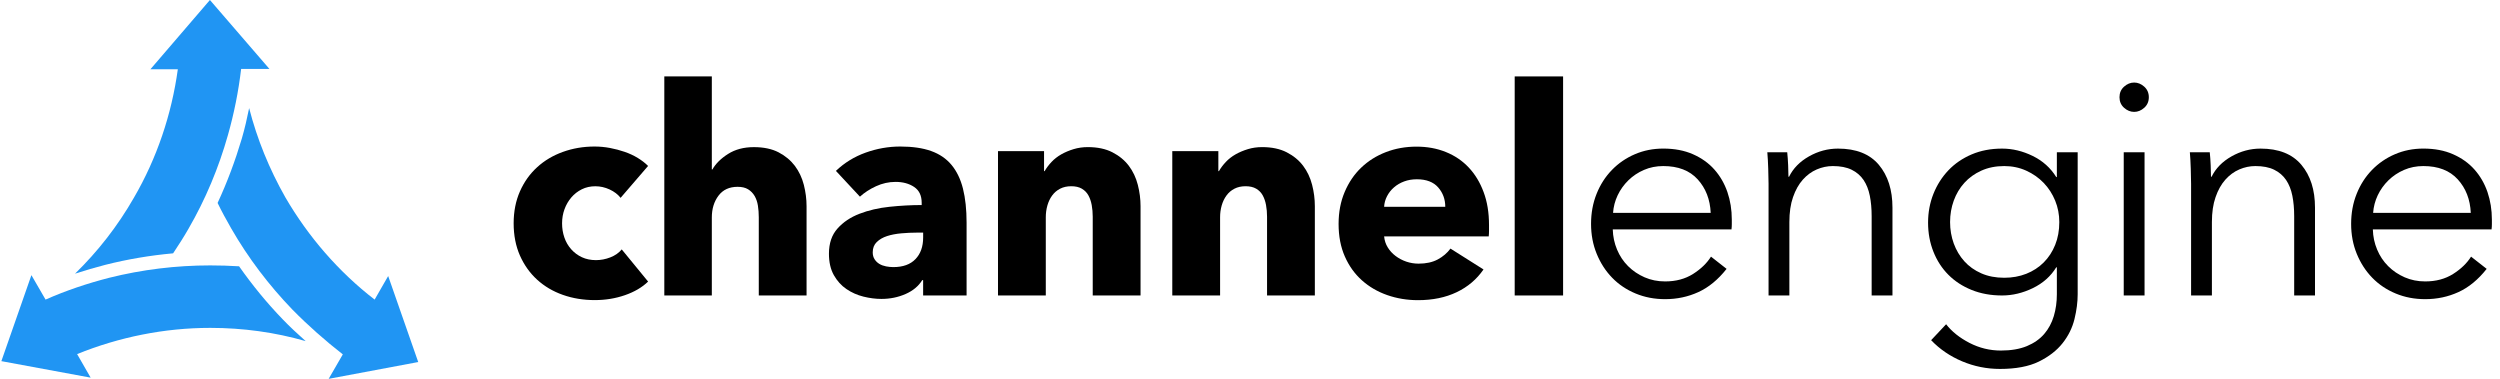 <svg width="211" height="32" viewBox="0 0 211 32" fill="none" xmlns="http://www.w3.org/2000/svg">
<path d="M52.378 16.698C52.15 16.406 51.839 16.17 51.449 15.989C51.058 15.81 50.658 15.72 50.251 15.72C49.826 15.72 49.444 15.806 49.102 15.977C48.761 16.147 48.466 16.377 48.222 16.662C47.978 16.947 47.784 17.278 47.646 17.652C47.508 18.028 47.439 18.427 47.439 18.85C47.439 19.275 47.504 19.673 47.634 20.047C47.764 20.424 47.955 20.753 48.209 21.038C48.462 21.323 48.763 21.548 49.114 21.711C49.464 21.873 49.861 21.955 50.3 21.955C50.706 21.955 51.111 21.878 51.51 21.723C51.908 21.569 52.231 21.345 52.475 21.05L54.7 23.765C54.194 24.255 53.543 24.637 52.744 24.913C51.945 25.19 51.097 25.328 50.2 25.328C49.238 25.328 48.34 25.182 47.506 24.887C46.672 24.594 45.948 24.165 45.332 23.604C44.716 23.041 44.234 22.361 43.88 21.562C43.529 20.763 43.352 19.858 43.352 18.848C43.352 17.853 43.529 16.957 43.88 16.158C44.232 15.358 44.716 14.677 45.332 14.116C45.946 13.553 46.672 13.122 47.506 12.821C48.34 12.52 49.23 12.367 50.176 12.367C50.617 12.367 51.052 12.408 51.483 12.489C51.914 12.571 52.331 12.68 52.73 12.819C53.128 12.957 53.496 13.128 53.83 13.333C54.163 13.537 54.454 13.76 54.698 14.006L52.378 16.698Z" fill="black"/>
<path d="M64.041 24.94V18.335C64.041 17.994 64.017 17.666 63.968 17.357C63.919 17.048 63.826 16.774 63.688 16.538C63.549 16.302 63.366 16.115 63.136 15.975C62.909 15.836 62.614 15.767 62.256 15.767C61.554 15.767 61.018 16.015 60.642 16.513C60.265 17.012 60.078 17.626 60.078 18.36V24.938H56.068V6.45H60.078V14.301H60.127C60.404 13.811 60.845 13.376 61.447 12.994C62.051 12.611 62.775 12.418 63.623 12.418C64.454 12.418 65.152 12.565 65.713 12.857C66.274 13.15 66.732 13.53 67.083 13.994C67.433 14.46 67.687 14.992 67.842 15.596C67.996 16.2 68.074 16.802 68.074 17.406V24.938H64.041V24.94Z" fill="black"/>
<path d="M70.551 14.423C71.268 13.738 72.104 13.225 73.058 12.882C74.011 12.54 74.985 12.367 75.98 12.367C77.007 12.367 77.875 12.493 78.585 12.745C79.294 12.998 79.868 13.39 80.309 13.919C80.748 14.45 81.072 15.117 81.275 15.924C81.478 16.731 81.58 17.689 81.58 18.797V24.936H77.912V23.641H77.838C77.529 24.147 77.059 24.537 76.431 24.814C75.803 25.09 75.124 25.229 74.39 25.229C73.9 25.229 73.395 25.164 72.873 25.034C72.35 24.903 71.874 24.692 71.441 24.397C71.008 24.104 70.654 23.712 70.378 23.224C70.101 22.734 69.963 22.132 69.963 21.414C69.963 20.534 70.203 19.824 70.685 19.287C71.165 18.748 71.785 18.333 72.543 18.041C73.302 17.748 74.146 17.55 75.075 17.453C76.004 17.355 76.909 17.306 77.79 17.306V17.111C77.79 16.507 77.578 16.064 77.153 15.779C76.728 15.495 76.207 15.352 75.587 15.352C75.016 15.352 74.467 15.474 73.936 15.718C73.406 15.962 72.954 16.257 72.578 16.599L70.551 14.423ZM77.912 19.633H77.397C76.958 19.633 76.513 19.653 76.065 19.694C75.616 19.734 75.217 19.812 74.868 19.925C74.516 20.039 74.227 20.206 73.999 20.428C73.772 20.647 73.658 20.938 73.658 21.296C73.658 21.524 73.71 21.721 73.816 21.884C73.922 22.046 74.056 22.177 74.219 22.274C74.382 22.372 74.569 22.441 74.782 22.482C74.994 22.522 75.197 22.543 75.394 22.543C76.21 22.543 76.834 22.319 77.265 21.869C77.696 21.422 77.914 20.814 77.914 20.047V19.633H77.912Z" fill="black"/>
<path d="M92.226 24.94V18.287C92.226 17.945 92.197 17.617 92.141 17.308C92.084 16.999 91.99 16.725 91.86 16.489C91.73 16.253 91.547 16.066 91.309 15.926C91.073 15.787 90.774 15.718 90.416 15.718C90.058 15.718 89.743 15.787 89.475 15.926C89.206 16.064 88.981 16.255 88.802 16.501C88.623 16.745 88.489 17.028 88.399 17.345C88.309 17.662 88.265 17.994 88.265 18.335V24.938H84.231V12.758H88.118V14.445H88.167C88.314 14.185 88.505 13.929 88.743 13.675C88.978 13.423 89.257 13.207 89.574 13.026C89.891 12.847 90.239 12.701 90.613 12.587C90.987 12.473 91.388 12.416 91.811 12.416C92.626 12.416 93.32 12.562 93.889 12.855C94.461 13.148 94.92 13.528 95.272 13.992C95.622 14.458 95.876 14.99 96.03 15.594C96.185 16.198 96.262 16.8 96.262 17.404V24.936H92.226V24.94Z" fill="black"/>
<path d="M106.939 24.94V18.287C106.939 17.945 106.91 17.617 106.853 17.308C106.797 16.999 106.703 16.725 106.573 16.489C106.443 16.253 106.26 16.066 106.022 15.926C105.786 15.787 105.487 15.718 105.129 15.718C104.771 15.718 104.456 15.787 104.188 15.926C103.919 16.064 103.694 16.255 103.515 16.501C103.336 16.745 103.201 17.028 103.11 17.345C103.02 17.662 102.976 17.994 102.976 18.335V24.938H98.941V12.758H102.829V14.445H102.878C103.025 14.185 103.216 13.929 103.454 13.675C103.689 13.423 103.968 13.207 104.285 13.026C104.602 12.847 104.95 12.701 105.324 12.587C105.698 12.473 106.099 12.416 106.522 12.416C107.337 12.416 108.031 12.562 108.6 12.855C109.172 13.148 109.631 13.528 109.983 13.992C110.333 14.458 110.585 14.99 110.741 15.594C110.896 16.198 110.973 16.8 110.973 17.404V24.936H106.939V24.94Z" fill="black"/>
<path d="M125.673 18.996C125.673 19.159 125.673 19.322 125.673 19.486C125.673 19.649 125.665 19.804 125.649 19.952H116.82C116.852 20.294 116.954 20.605 117.125 20.881C117.296 21.158 117.515 21.4 117.786 21.603C118.054 21.806 118.357 21.967 118.69 22.081C119.024 22.195 119.372 22.252 119.73 22.252C120.366 22.252 120.903 22.134 121.344 21.898C121.785 21.662 122.143 21.355 122.42 20.981L125.208 22.742C124.636 23.573 123.882 24.214 122.944 24.661C122.007 25.109 120.919 25.334 119.679 25.334C118.766 25.334 117.902 25.192 117.086 24.907C116.271 24.623 115.557 24.206 114.947 23.661C114.335 23.114 113.855 22.443 113.503 21.644C113.151 20.845 112.977 19.932 112.977 18.905C112.977 17.91 113.147 17.01 113.491 16.202C113.833 15.395 114.298 14.71 114.886 14.149C115.474 13.585 116.165 13.15 116.964 12.841C117.763 12.532 118.627 12.376 119.557 12.376C120.453 12.376 121.277 12.526 122.027 12.829C122.778 13.13 123.422 13.567 123.959 14.136C124.498 14.708 124.917 15.399 125.218 16.215C125.523 17.024 125.673 17.953 125.673 18.996ZM121.981 17.455C121.981 16.819 121.781 16.273 121.381 15.816C120.98 15.361 120.382 15.131 119.583 15.131C119.193 15.131 118.833 15.192 118.507 15.314C118.18 15.436 117.895 15.602 117.651 15.816C117.407 16.027 117.21 16.278 117.064 16.562C116.917 16.847 116.836 17.146 116.82 17.455H121.981Z" fill="black"/>
<path d="M127.84 24.94V6.45H131.925V24.938H127.84V24.94Z" fill="black"/>
<path d="M146.164 18.535C146.164 18.655 146.164 18.785 146.164 18.923C146.164 19.061 146.156 19.208 146.138 19.362H136.117C136.134 19.964 136.256 20.534 136.479 21.066C136.703 21.601 137.012 22.065 137.408 22.461C137.805 22.858 138.269 23.171 138.803 23.405C139.336 23.637 139.914 23.752 140.534 23.752C141.447 23.752 142.234 23.541 142.897 23.12C143.56 22.699 144.062 22.213 144.408 21.66L145.725 22.693C145.001 23.606 144.206 24.261 143.336 24.655C142.466 25.052 141.532 25.249 140.534 25.249C139.639 25.249 138.807 25.09 138.043 24.771C137.276 24.452 136.617 24.009 136.066 23.441C135.515 22.874 135.08 22.201 134.763 21.426C134.444 20.651 134.285 19.808 134.285 18.895C134.285 17.982 134.44 17.138 134.751 16.363C135.06 15.588 135.491 14.917 136.042 14.348C136.593 13.78 137.238 13.337 137.98 13.018C138.72 12.699 139.521 12.54 140.381 12.54C141.329 12.54 142.163 12.699 142.887 13.018C143.61 13.337 144.212 13.766 144.694 14.309C145.176 14.852 145.542 15.485 145.792 16.206C146.04 16.934 146.164 17.709 146.164 18.535ZM144.383 17.967C144.332 16.831 143.966 15.889 143.285 15.139C142.604 14.39 141.636 14.016 140.379 14.016C139.794 14.016 139.251 14.124 138.753 14.34C138.252 14.555 137.813 14.848 137.435 15.218C137.057 15.588 136.754 16.011 136.53 16.483C136.306 16.957 136.176 17.451 136.142 17.967H144.383Z" fill="black"/>
<path d="M150.842 12.853C150.876 13.181 150.903 13.543 150.919 13.937C150.935 14.334 150.945 14.661 150.945 14.919H150.996C151.34 14.214 151.899 13.64 152.674 13.201C153.449 12.762 154.266 12.542 155.126 12.542C156.659 12.542 157.808 12.998 158.575 13.911C159.341 14.824 159.724 16.027 159.724 17.526V24.938H157.967V18.25C157.967 17.613 157.916 17.036 157.812 16.52C157.709 16.003 157.532 15.56 157.284 15.19C157.033 14.82 156.698 14.531 156.277 14.325C155.854 14.118 155.325 14.016 154.689 14.016C154.223 14.016 153.772 14.112 153.333 14.301C152.893 14.49 152.501 14.779 152.157 15.165C151.812 15.552 151.537 16.044 151.332 16.637C151.124 17.231 151.023 17.933 151.023 18.742V24.94H149.266V15.513C149.266 15.186 149.258 14.765 149.239 14.248C149.223 13.732 149.197 13.266 149.162 12.853H150.842Z" fill="black"/>
<path d="M164.252 27.366C164.733 27.986 165.392 28.511 166.226 28.942C167.062 29.373 167.944 29.586 168.874 29.586C169.734 29.586 170.466 29.46 171.068 29.212C171.669 28.962 172.155 28.622 172.528 28.191C172.898 27.76 173.168 27.258 173.341 26.681C173.514 26.103 173.599 25.489 173.599 24.834V22.561H173.548C173.083 23.319 172.426 23.903 171.572 24.318C170.72 24.73 169.854 24.938 168.977 24.938C168.03 24.938 167.174 24.783 166.407 24.472C165.64 24.163 164.986 23.736 164.445 23.193C163.904 22.65 163.481 22.002 163.18 21.243C162.879 20.487 162.729 19.667 162.729 18.791C162.729 17.931 162.879 17.122 163.18 16.363C163.481 15.607 163.904 14.944 164.445 14.374C164.986 13.805 165.64 13.36 166.407 13.032C167.174 12.705 168.03 12.542 168.977 12.542C169.856 12.542 170.716 12.75 171.56 13.162C172.404 13.575 173.066 14.169 173.548 14.944H173.599V12.853H175.356V24.836C175.356 25.491 175.267 26.189 175.086 26.929C174.905 27.669 174.569 28.35 174.079 28.968C173.589 29.586 172.92 30.105 172.078 30.518C171.234 30.93 170.14 31.138 168.798 31.138C167.68 31.138 166.612 30.922 165.596 30.493C164.579 30.062 163.711 29.468 162.987 28.712L164.252 27.366ZM164.587 18.742C164.587 19.379 164.691 19.983 164.896 20.55C165.104 21.117 165.4 21.617 165.787 22.048C166.175 22.48 166.651 22.819 167.22 23.069C167.788 23.319 168.434 23.443 169.158 23.443C169.829 23.443 170.449 23.331 171.017 23.108C171.584 22.884 172.076 22.565 172.489 22.152C172.902 21.739 173.225 21.245 173.457 20.668C173.689 20.09 173.805 19.45 173.805 18.744C173.805 18.108 173.689 17.504 173.457 16.936C173.225 16.369 172.902 15.869 172.489 15.438C172.076 15.007 171.584 14.663 171.017 14.405C170.449 14.147 169.829 14.016 169.158 14.016C168.434 14.016 167.79 14.147 167.22 14.405C166.651 14.663 166.175 15.007 165.787 15.438C165.4 15.869 165.102 16.367 164.896 16.936C164.691 17.502 164.587 18.106 164.587 18.742Z" fill="black"/>
<path d="M181.361 8.205C181.361 8.567 181.233 8.864 180.975 9.096C180.717 9.327 180.432 9.443 180.123 9.443C179.814 9.443 179.529 9.327 179.271 9.096C179.013 8.864 178.885 8.567 178.885 8.205C178.885 7.843 179.013 7.546 179.271 7.314C179.529 7.082 179.814 6.967 180.123 6.967C180.432 6.967 180.717 7.082 180.975 7.314C181.231 7.546 181.361 7.843 181.361 8.205ZM181 24.94H179.243V12.853H181V24.94Z" fill="black"/>
<path d="M186.504 12.853C186.538 13.181 186.565 13.543 186.581 13.937C186.597 14.334 186.608 14.661 186.608 14.919H186.658C187.002 14.214 187.561 13.64 188.336 13.201C189.111 12.762 189.928 12.542 190.788 12.542C192.321 12.542 193.47 12.998 194.237 13.911C195.004 14.824 195.386 16.027 195.386 17.526V24.938H193.629V18.25C193.629 17.613 193.578 17.036 193.474 16.52C193.371 16.003 193.194 15.56 192.946 15.19C192.696 14.82 192.36 14.531 191.939 14.325C191.516 14.118 190.988 14.016 190.351 14.016C189.885 14.016 189.434 14.112 188.995 14.301C188.556 14.49 188.163 14.779 187.819 15.165C187.474 15.552 187.199 16.044 186.994 16.637C186.786 17.231 186.685 17.933 186.685 18.742V24.94H184.928V15.513C184.928 15.186 184.92 14.765 184.901 14.248C184.885 13.732 184.859 13.266 184.824 12.853H186.504Z" fill="black"/>
<path d="M210.315 18.535C210.315 18.655 210.315 18.785 210.315 18.923C210.315 19.061 210.307 19.208 210.288 19.362H200.268C200.284 19.964 200.406 20.534 200.63 21.066C200.853 21.601 201.162 22.065 201.559 22.461C201.955 22.858 202.419 23.171 202.954 23.405C203.487 23.637 204.064 23.752 204.684 23.752C205.597 23.752 206.384 23.541 207.047 23.12C207.71 22.699 208.212 22.213 208.558 21.66L209.876 22.693C209.152 23.606 208.357 24.261 207.486 24.655C206.616 25.052 205.683 25.249 204.684 25.249C203.79 25.249 202.958 25.09 202.193 24.771C201.427 24.452 200.768 24.009 200.217 23.441C199.666 22.874 199.231 22.201 198.913 21.426C198.594 20.651 198.436 19.808 198.436 18.895C198.436 17.982 198.59 17.138 198.901 16.363C199.21 15.588 199.641 14.917 200.192 14.348C200.743 13.78 201.388 13.337 202.13 13.018C202.87 12.699 203.672 12.54 204.532 12.54C205.479 12.54 206.313 12.699 207.037 13.018C207.761 13.337 208.363 13.766 208.845 14.309C209.327 14.852 209.693 15.485 209.943 16.206C210.189 16.934 210.315 17.709 210.315 18.535ZM208.534 17.967C208.483 16.831 208.117 15.889 207.435 15.139C206.754 14.39 205.786 14.016 204.53 14.016C203.944 14.016 203.401 14.124 202.903 14.34C202.403 14.555 201.964 14.848 201.585 15.218C201.207 15.588 200.904 16.011 200.68 16.483C200.457 16.957 200.327 17.451 200.292 17.967H208.534Z" fill="black"/>
<path d="M19.234 11.412C18.463 14.147 17.345 16.831 15.903 19.317C15.505 20.013 15.057 20.71 14.61 21.381C12.67 21.556 10.757 21.88 8.892 22.351C8.022 22.575 7.176 22.823 6.332 23.098C8.272 21.209 9.937 19.07 11.304 16.684C13.244 13.354 14.486 9.649 15.009 5.844H12.697L17.717 3.05176e-05L22.74 5.818H20.352C20.129 7.707 19.757 9.571 19.234 11.412Z" fill="#2095F3"/>
<path d="M24.679 26.13C22.69 24.066 20.95 21.778 19.508 19.267C19.11 18.571 18.713 17.849 18.365 17.13C19.185 15.365 19.858 13.549 20.405 11.71C20.653 10.865 20.852 9.994 21.027 9.124C21.698 11.735 22.717 14.246 24.085 16.658C26.025 19.989 28.585 22.947 31.619 25.286L32.762 23.297L35.298 30.556L27.739 31.974L28.933 29.91C27.438 28.741 25.997 27.472 24.679 26.13Z" fill="#2095F3"/>
<path d="M0.115 30.481L2.651 23.222L3.845 25.286C5.585 24.515 7.375 23.919 9.215 23.445C11.999 22.75 14.858 22.4 17.743 22.4C18.562 22.4 19.36 22.425 20.179 22.476C21.297 24.066 22.515 25.558 23.86 26.951C24.482 27.598 25.128 28.193 25.799 28.791C23.213 28.045 20.504 27.673 17.745 27.673C13.892 27.673 10.063 28.444 6.508 29.885L7.651 31.874L0.115 30.481Z" fill="#2095F3"/>
</svg>
